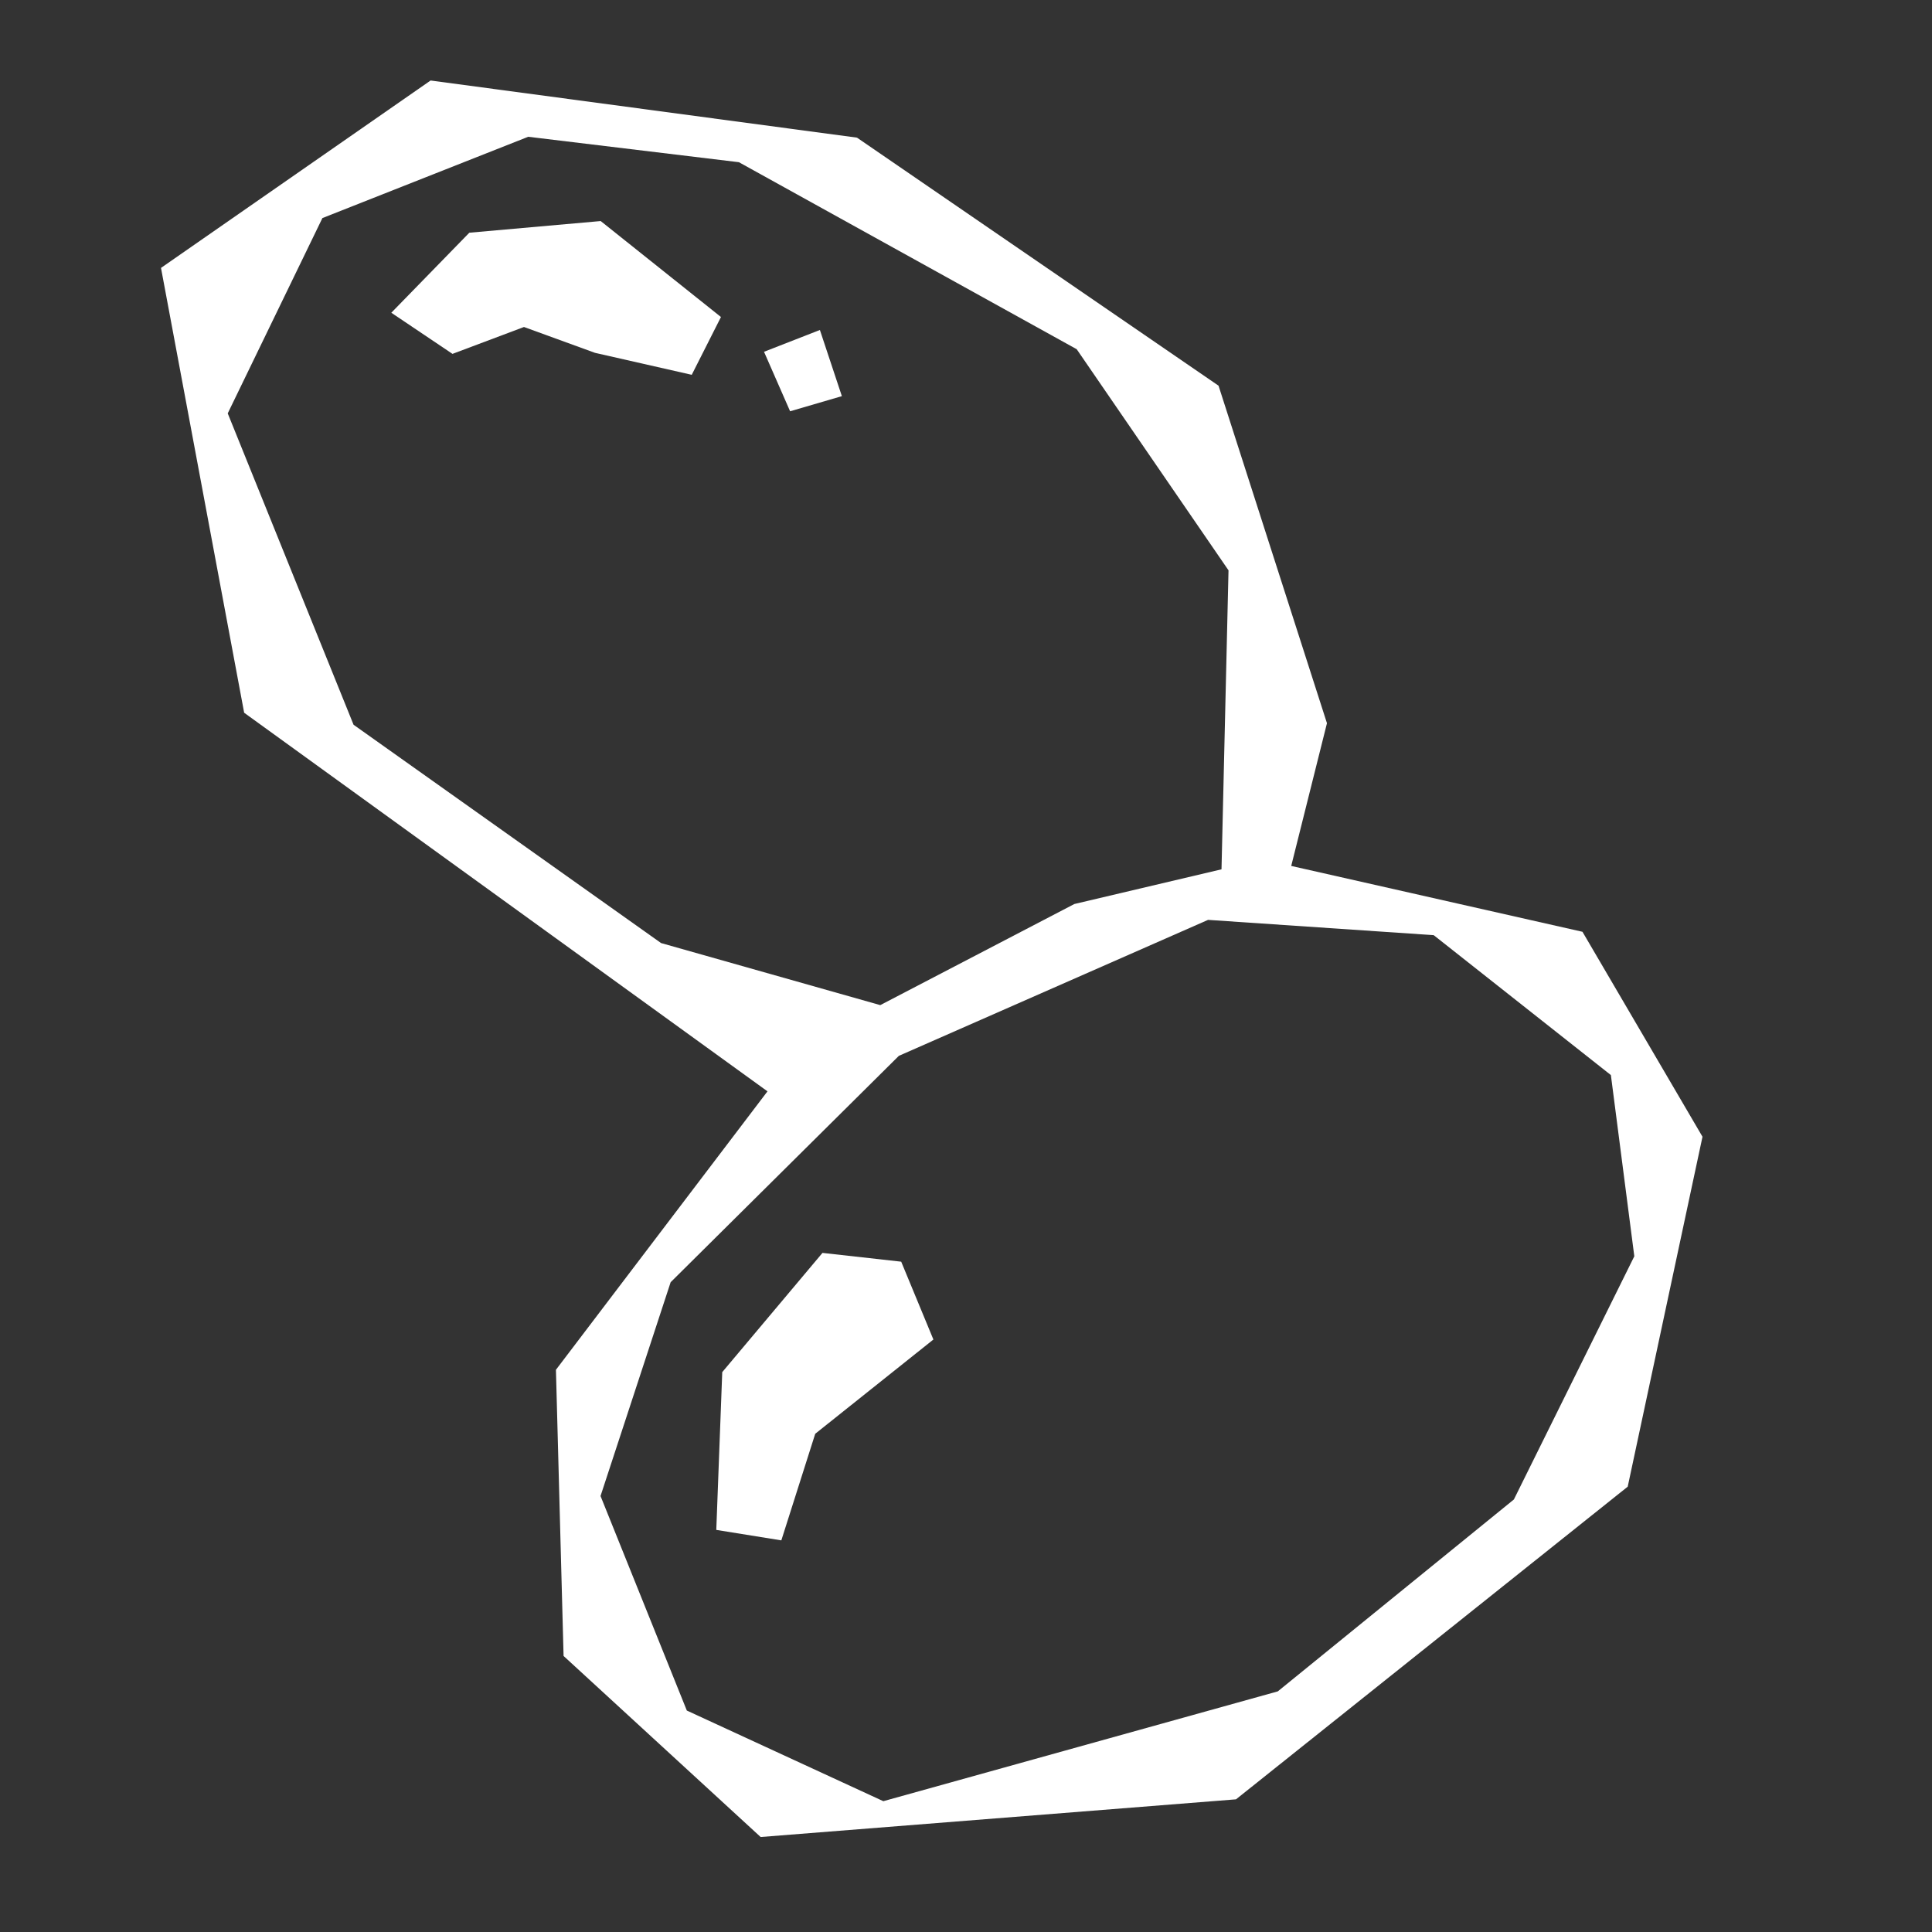 <svg width="24" height="24" viewBox="0 0 24 24" fill="none" xmlns="http://www.w3.org/2000/svg">
<rect x="0" y="0" width="24" height="24" fill="#333333" stroke="none"/>
<path d="M10.646 1.71L15.137 4.791L16.484 8.984L16.04 10.757L19.658 11.575L21.149 14.121L20.22 18.468L15.354 22.352L9.449 22.82L7.001 20.571L6.906 17.016L9.534 13.557L3.033 8.854L2 3.328L5.349 1L10.646 1.71ZM11.166 13.116L8.331 15.928L7.46 18.584L8.532 21.249L10.973 22.375L15.873 21.011L18.806 18.627L20.302 15.606L20.011 13.355L17.81 11.617L15.007 11.427L11.166 13.116ZM4.005 2.709L2.829 5.135L4.392 9.003L8.212 11.715L10.935 12.486L13.346 11.23L15.174 10.799L15.261 7.085L13.375 4.338L9.179 2.015L6.562 1.699L4.005 2.709Z" fill="white"/>
<path d="M10.185 4.099L9.491 4.37L9.815 5.109L10.458 4.921L10.185 4.099Z" fill="white"/>
<path d="M8.956 3.938L8.593 4.656L7.391 4.383L6.509 4.062L5.621 4.396L4.861 3.885L5.83 2.891L7.462 2.746L8.956 3.938Z" fill="white"/>
<path d="M11.195 15.673L10.217 15.564L8.972 17.045L8.898 19.005L9.706 19.135L10.127 17.811L11.595 16.64L11.195 15.673Z" fill="white"/>
</svg>
